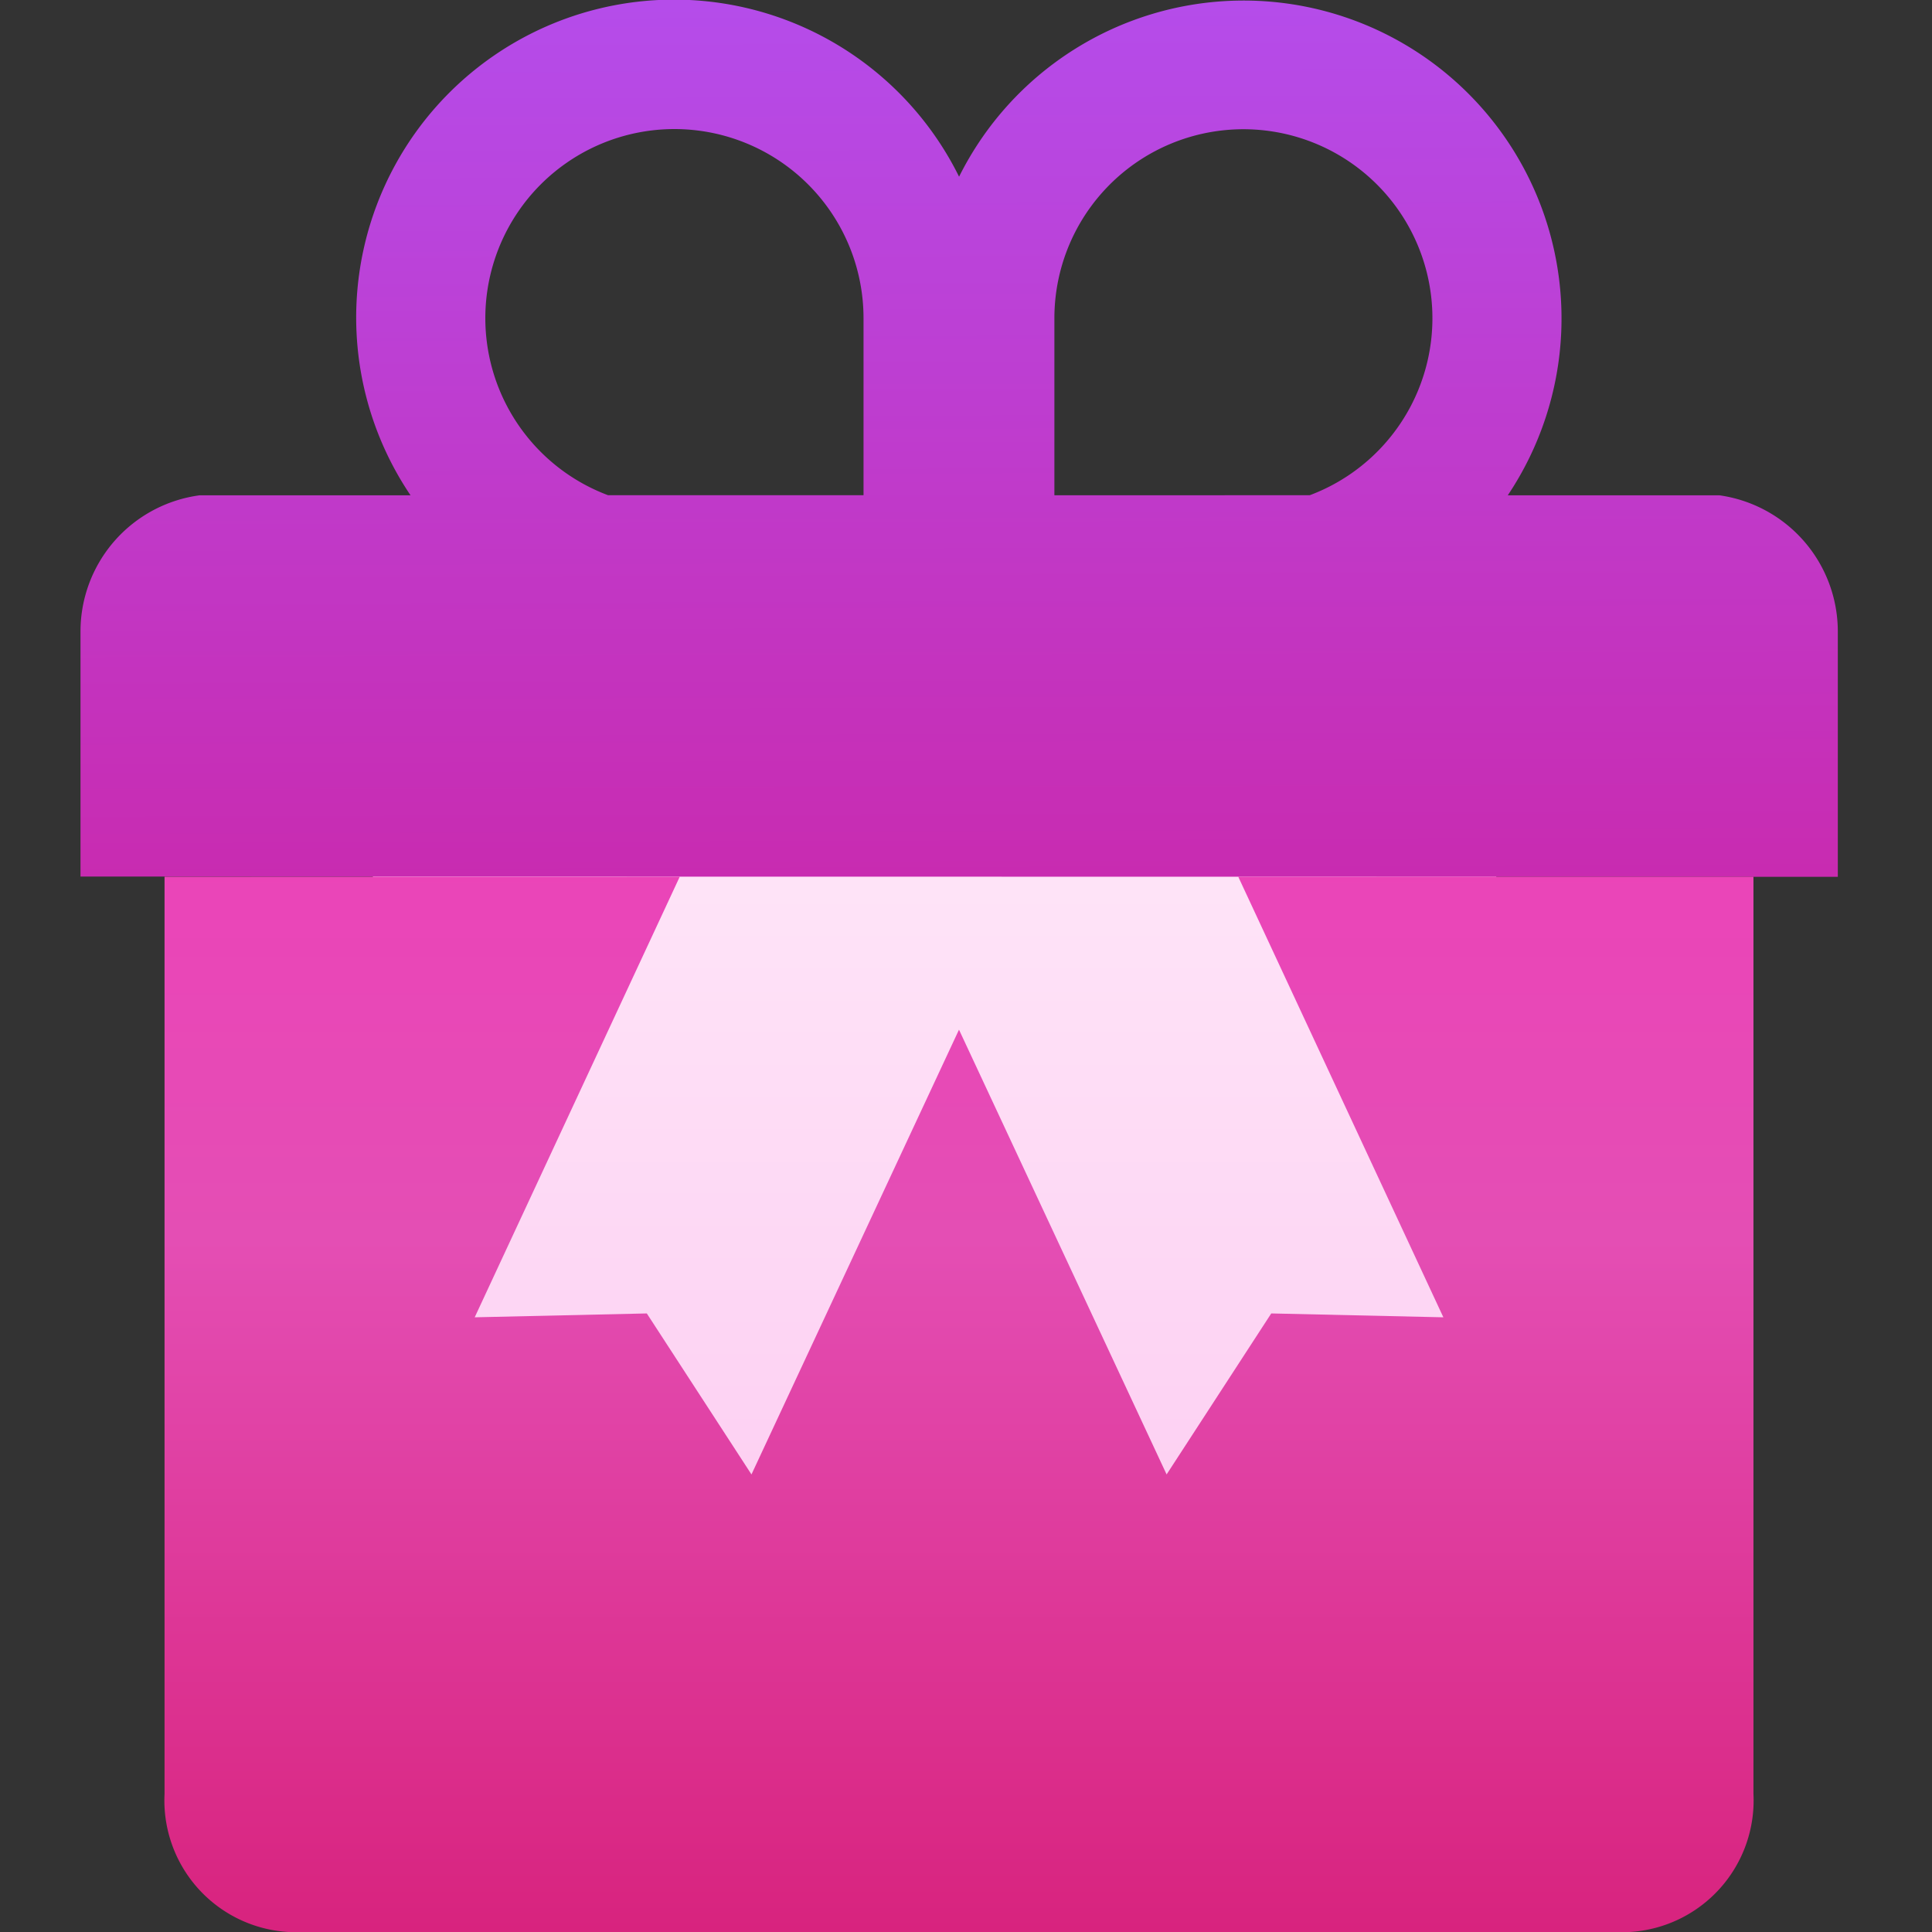 <svg xmlns="http://www.w3.org/2000/svg" xmlns:xlink="http://www.w3.org/1999/xlink" width="24" height="24" viewBox="0 0 24 24">
  <rect x="0" y="0" width="24" height="24" fill="#333333" stroke="none"/>
  <defs>
    <linearGradient id="linear-gradient" x1="0.5" x2="0.5" y2="1" gradientUnits="objectBoundingBox">
      <stop offset="0" stop-color="#ffecfa"/>
      <stop offset="1" stop-color="#fcc9f0"/>
    </linearGradient>
    <linearGradient id="linear-gradient-2" x1="0.5" x2="0.523" y2="1.946" gradientUnits="objectBoundingBox">
      <stop offset="0" stop-color="#b54cea"/>
      <stop offset="1" stop-color="#db0c7a"/>
    </linearGradient>
    <linearGradient id="linear-gradient-3" x1="0.5" y1="-0.227" x2="0.5" y2="1" gradientUnits="objectBoundingBox">
      <stop offset="0" stop-color="#ef3ebb"/>
      <stop offset="0.465" stop-color="#e44eb4"/>
      <stop offset="1" stop-color="#d8237e"/>
    </linearGradient>
  </defs>
  <g id="Group_4713" data-name="Group 4713" transform="translate(-2843 45)">
    <g id="Group_4690" data-name="Group 4690" transform="translate(2843 -45)">
      <rect id="Rectangle_1419" data-name="Rectangle 1419" width="24" height="24" fill="none"/>
      <g id="Group_4689" data-name="Group 4689" transform="translate(1)">
        <g id="Group_1795" data-name="Group 1795" transform="translate(0 0)">
          <rect id="Rectangle_519" data-name="Rectangle 519" width="13.955" height="13.917" transform="translate(3.632 7.468)" fill="url(#linear-gradient)"/>
          <path id="Union_18" data-name="Union 18" d="M0,10.889,0,7.841A1.706,1.706,0,0,1,1.479,6.153H4.1a3.949,3.949,0,1,1,6.814-3.958A3.949,3.949,0,1,1,17.73,6.153h2.63a1.709,1.709,0,0,1,1.47,1.688v3.051Zm15.27-4.737a2.348,2.348,0,1,0-3.172-2.2v2.2Zm-5.543,0v-2.2a2.349,2.349,0,1,0-3.173,2.2Z" transform="translate(0 0)" fill="url(#linear-gradient-2)"/>
          <path id="Subtraction_11" data-name="Subtraction 11" d="M18.2,13.109H1.54A1.637,1.637,0,0,1,0,11.393V0H6.4L3.853,5.473l2.138-.048,1.3,2L9.869,1.9l2.579,5.525,1.3-2,2.138.048L13.338,0h6.4V11.393A1.637,1.637,0,0,1,18.2,13.109Z" transform="translate(1.044 10.891)" fill="url(#linear-gradient-3)"/>
        </g>
      </g>
    </g>
  </g>
</svg>
